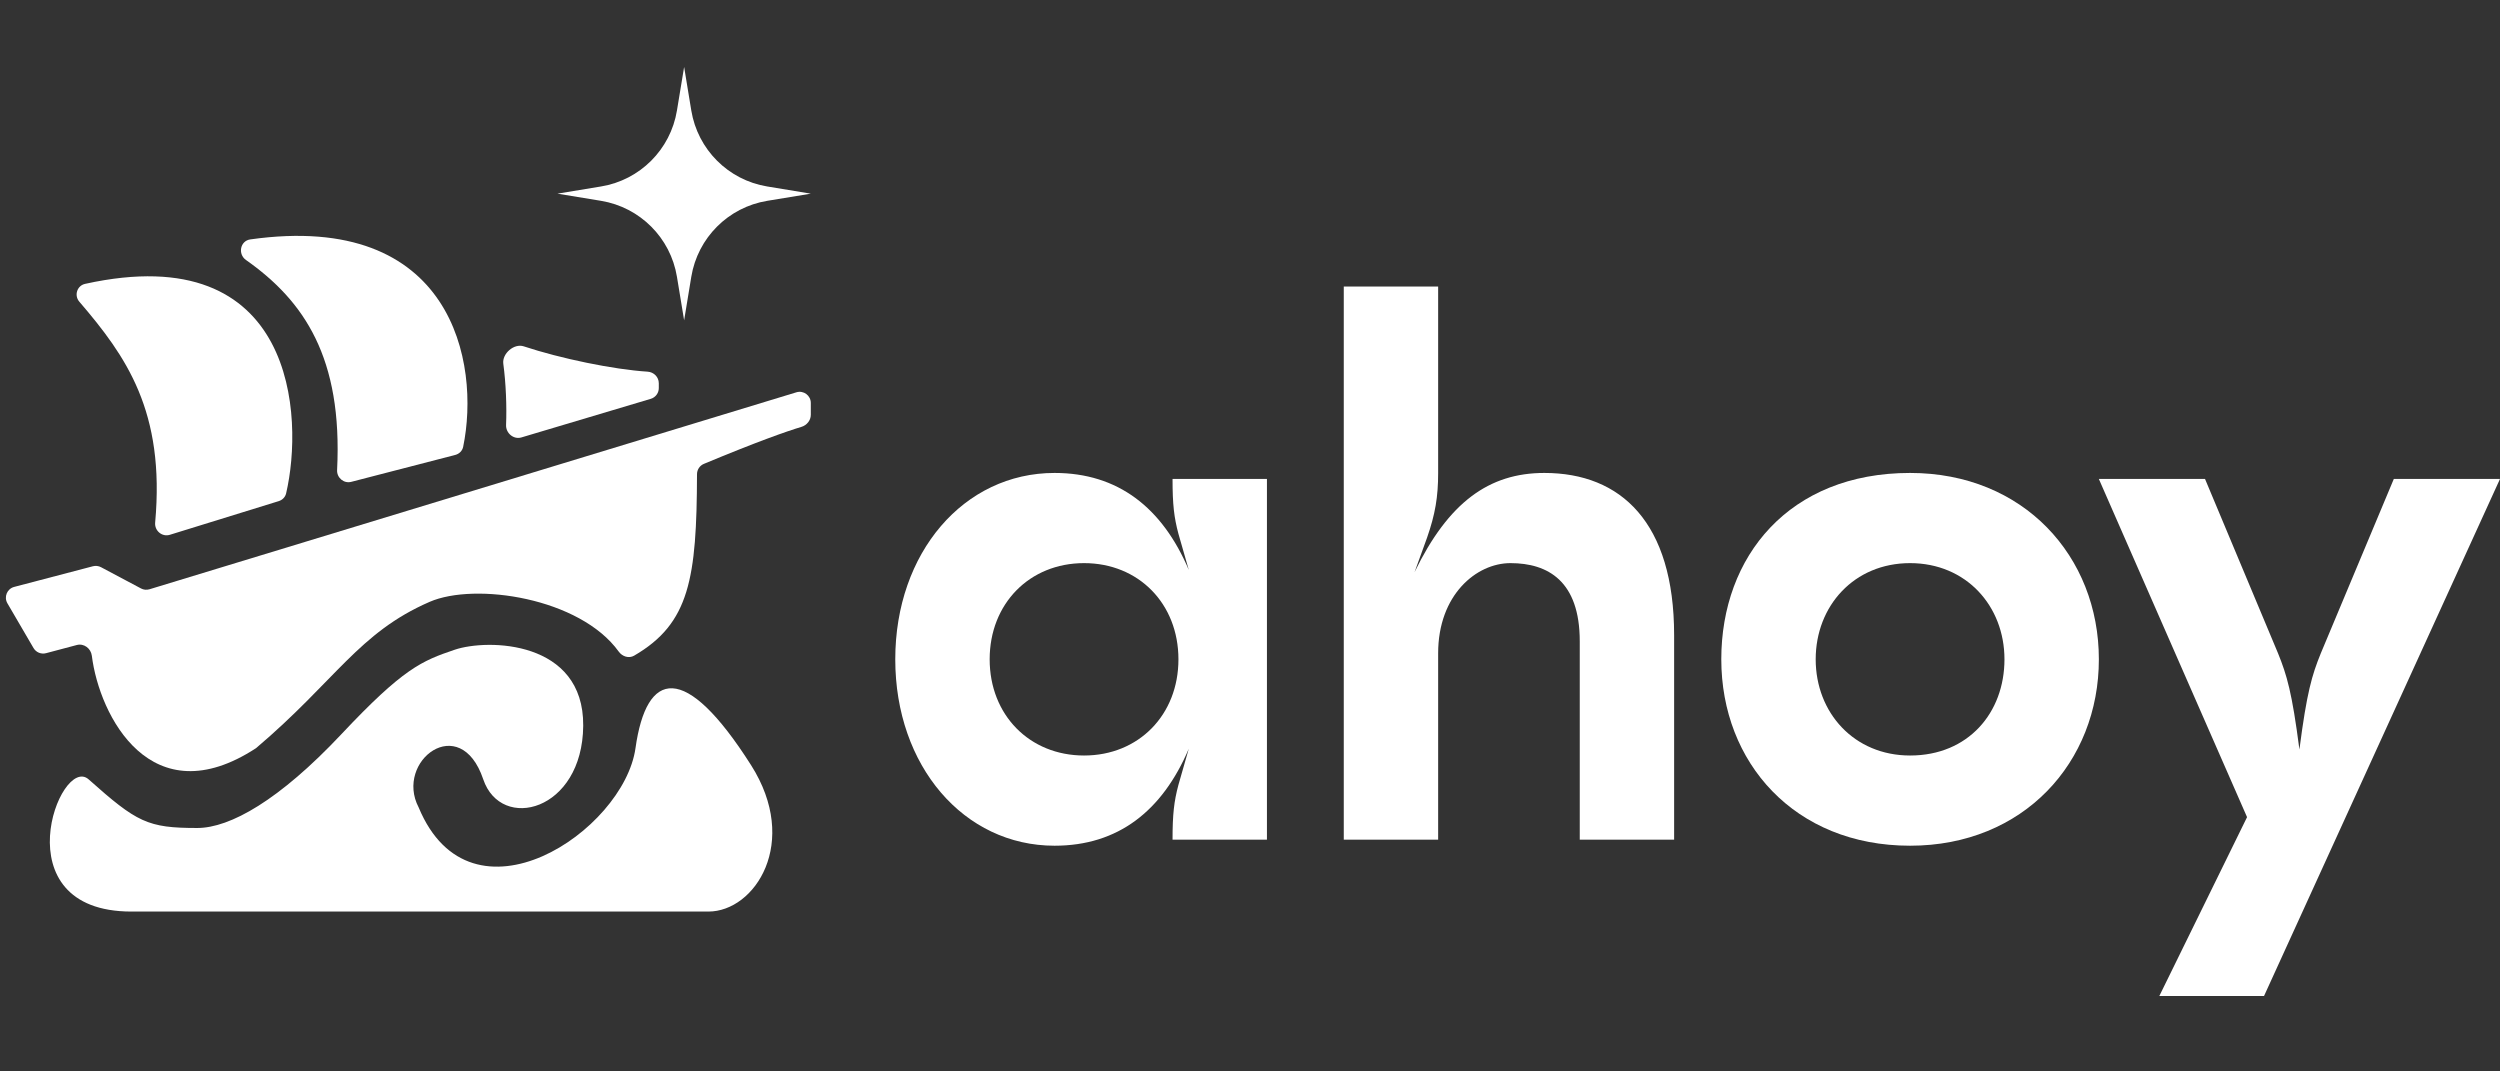 <svg width="112" height="48" viewBox="0 0 112 48" fill="none" xmlns="http://www.w3.org/2000/svg">
<rect x="0" y="0" width="112" height="48" fill="#333333" stroke="none"/>
<path d="M52.53 21.457H56.759V37.618H52.53C52.53 36.474 52.596 35.901 52.794 35.161L53.257 33.544C52.068 36.339 50.085 37.888 47.244 37.888C43.181 37.888 40.108 34.319 40.108 29.538C40.108 24.757 43.181 21.188 47.244 21.188C50.085 21.188 52.068 22.737 53.257 25.531L52.794 23.915C52.596 23.174 52.53 22.602 52.53 21.457ZM44.337 29.538C44.337 32.029 46.121 33.847 48.566 33.847C51.011 33.847 52.794 32.029 52.794 29.538C52.794 27.046 51.011 25.228 48.566 25.228C46.121 25.228 44.337 27.046 44.337 29.538Z" fill="white"/>
<path d="M69.187 21.188C72.623 21.188 75.001 23.41 75.001 28.46V37.618H70.773V28.73C70.773 26.036 69.352 25.228 67.667 25.228C66.147 25.228 64.429 26.642 64.429 29.268V37.618H60.201V12.838H64.429V21.188C64.429 22.265 64.297 23.04 63.934 24.083L63.372 25.632C64.892 22.501 66.709 21.188 69.187 21.188Z" fill="white"/>
<path d="M85.572 21.188C90.659 21.188 94.029 24.925 94.029 29.538C94.029 34.151 90.659 37.888 85.572 37.888C80.385 37.888 77.114 34.151 77.114 29.538C77.114 24.925 80.153 21.188 85.572 21.188ZM81.343 29.538C81.343 31.928 83.061 33.847 85.572 33.847C88.182 33.847 89.8 31.928 89.8 29.538C89.8 27.147 88.083 25.228 85.572 25.228C83.061 25.228 81.343 27.147 81.343 29.538Z" fill="white"/>
<path d="M107.243 21.457H112L101.428 44.622H96.737L100.668 36.608L94.028 21.457H98.785L102.056 29.268C102.452 30.245 102.683 31.019 103.014 33.578C103.344 31.019 103.575 30.245 103.972 29.268L107.243 21.457Z" fill="white"/>
<path d="M29.015 16.651C27.483 16.554 25.107 16.061 23.463 15.516C23.03 15.372 22.487 15.844 22.548 16.296C22.667 17.174 22.706 18.224 22.672 19.038C22.657 19.404 23.008 19.702 23.359 19.597L29.157 17.867C29.368 17.803 29.514 17.609 29.514 17.388V17.168C29.514 16.892 29.291 16.669 29.015 16.651Z" fill="white"/>
<path d="M20.395 20.381L15.736 21.587C15.403 21.673 15.085 21.403 15.102 21.059C15.354 16.037 13.632 13.486 11.019 11.647C10.646 11.384 10.759 10.79 11.211 10.726C20.286 9.442 21.524 16.27 20.75 20.017C20.713 20.197 20.574 20.335 20.395 20.381Z" fill="white"/>
<path d="M12.489 22.45L7.609 23.959C7.261 24.067 6.918 23.776 6.951 23.413C7.402 18.429 5.653 15.963 3.553 13.515C3.312 13.234 3.451 12.796 3.813 12.717C13.272 10.632 13.613 18.708 12.818 22.104C12.779 22.271 12.652 22.399 12.489 22.45Z" fill="white"/>
<path d="M1.501 29.031L0.332 27.028C0.165 26.742 0.317 26.376 0.637 26.293L4.164 25.368C4.285 25.337 4.414 25.352 4.525 25.41L6.318 26.363C6.435 26.425 6.571 26.438 6.698 26.399L35.679 17.575C36 17.477 36.324 17.718 36.324 18.053V18.584C36.324 18.833 36.143 19.053 35.904 19.124C35.257 19.317 33.902 19.794 31.533 20.782C31.347 20.859 31.226 21.043 31.226 21.244C31.212 25.912 30.896 27.928 28.41 29.373C28.175 29.51 27.879 29.414 27.72 29.193C25.982 26.78 21.284 26.076 19.245 26.964C16.059 28.351 15.04 30.49 11.471 33.517C6.774 36.585 4.45 32.077 4.114 29.376C4.073 29.05 3.76 28.812 3.443 28.896L2.061 29.263C1.843 29.32 1.614 29.226 1.501 29.031Z" fill="white"/>
<path d="M18.755 36.171C21.107 41.836 27.949 37.231 28.47 33.517C28.961 30.023 30.679 29.607 33.648 34.279C35.846 37.74 33.823 40.838 31.736 40.838H5.89C1.52588e-05 40.838 2.687 33.773 3.97 34.915C6.136 36.845 6.613 37.094 8.836 37.094C10.308 37.094 12.517 35.846 15.294 32.892C18.072 29.937 18.898 29.607 20.371 29.108C21.844 28.609 26.16 28.679 26.128 32.514C26.097 36.348 22.448 37.28 21.648 34.91C20.616 31.853 17.671 34.099 18.755 36.171Z" fill="white"/>
<path d="M30.649 3L30.97 4.952C31.258 6.698 32.626 8.067 34.372 8.354L36.324 8.676L34.372 8.997C32.626 9.285 31.258 10.653 30.97 12.399L30.649 14.351L30.327 12.399C30.04 10.653 28.671 9.285 26.925 8.997L24.973 8.676L26.925 8.354C28.671 8.067 30.04 6.698 30.327 4.952L30.649 3Z" fill="white"/>
</svg>
